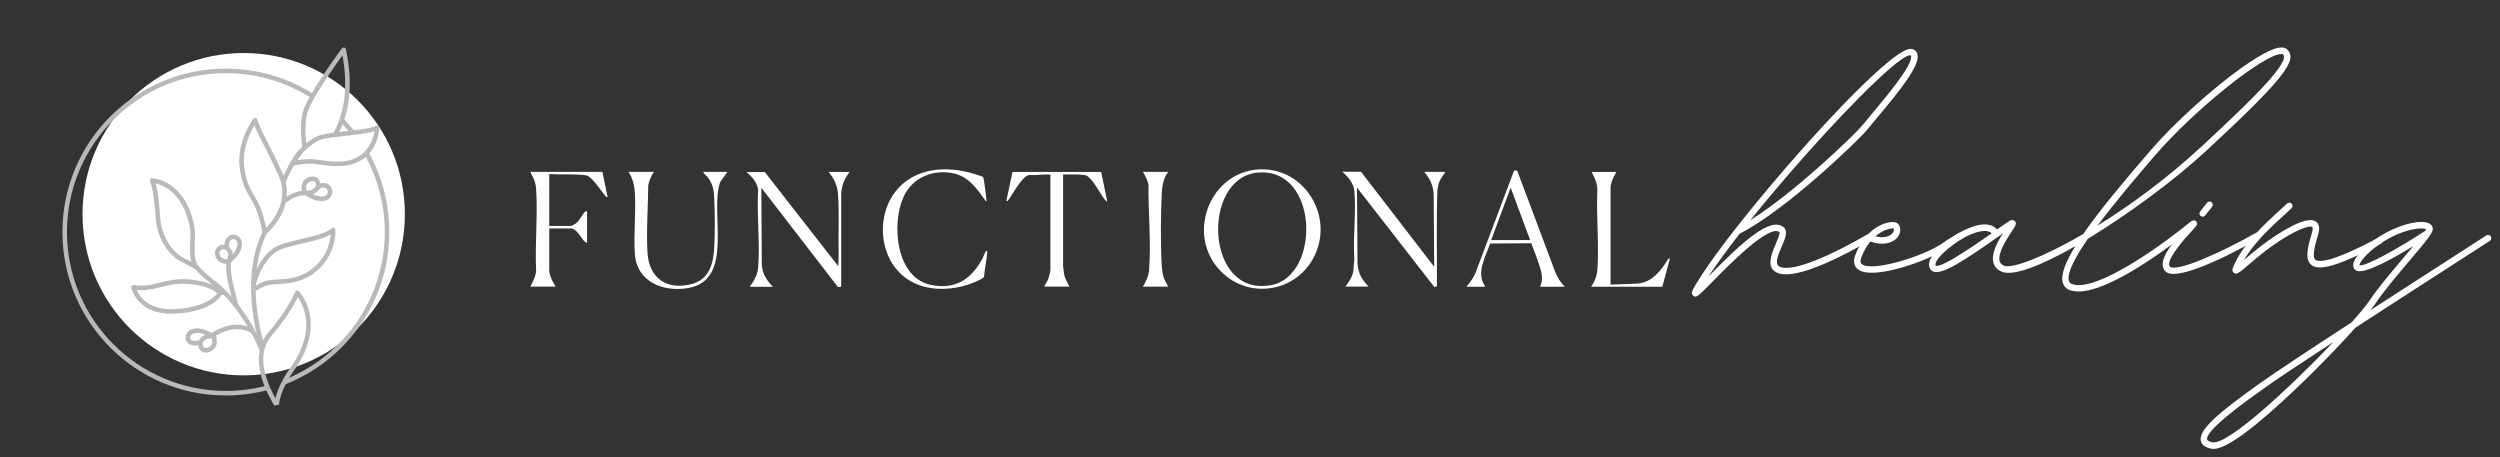 <svg width="279" height="51" viewBox="0 0 279 51" fill="none" xmlns="http://www.w3.org/2000/svg">
<rect x="0" y="0" width="279" height="51" fill="#333333" stroke="none"/>
<g clip-path="url(#clip0_10_585)">
<path d="M27.196 41.891C37.13 41.891 45.183 33.838 45.183 23.905C45.183 13.971 37.13 5.918 27.196 5.918C17.263 5.918 9.21 13.971 9.21 23.905C9.21 33.838 17.263 41.891 27.196 41.891Z" fill="white"/>
<path d="M35.466 20.872C35.445 20.93 35.416 20.985 35.378 21.03C34.892 21.621 34.467 21.463 33.689 21.549C32.587 21.671 31.642 22.537 31.642 22.537" stroke="#B9B9B9" stroke-width="0.509" stroke-linejoin="round"/>
<path d="M35.466 20.872C35.638 20.401 35.265 19.631 34.409 20.081C33.613 20.499 33.993 21.353 33.993 21.353" stroke="#B9B9B9" stroke-width="0.509" stroke-linejoin="round"/>
<path d="M25.51 29.431C25.52 29.283 25.537 29.137 25.563 29.001" stroke="#B9B9B9" stroke-width="0.509" stroke-linejoin="round"/>
<path d="M25.51 29.431C25.398 30.99 26.125 33.004 26.369 34.128" stroke="#B9B9B9" stroke-width="0.509" stroke-linejoin="round"/>
<path d="M29.872 43.266C30.155 43.921 30.494 44.565 30.858 45.17" stroke="#B9B9B9" stroke-width="0.509" stroke-linejoin="round"/>
<path d="M29.241 39.052C28.94 40.382 29.27 41.858 29.872 43.266" stroke="#B9B9B9" stroke-width="0.509" stroke-linejoin="round"/>
<path d="M29.241 39.053C29.263 38.955 29.289 38.856 29.318 38.761" stroke="#B9B9B9" stroke-width="0.509" stroke-linejoin="round"/>
<path d="M31.616 20.327C31.547 20.061 31.456 19.794 31.334 19.519C29.719 15.931 28.954 14.946 28.464 13.418C28.464 13.418 26.716 15.795 26.983 18.485C27.254 21.176 28.246 21.759 28.861 23.359C29.301 24.503 29.54 25.93 29.54 25.93" stroke="#B9B9B9" stroke-width="0.509" stroke-linejoin="round"/>
<path d="M29.54 25.933C29.54 25.933 32.446 23.522 31.616 20.327" stroke="#B9B9B9" stroke-width="0.509" stroke-linejoin="round"/>
<path d="M21.945 29.843C21.957 29.85 21.971 29.857 21.983 29.864C21.17 28.98 21.56 26.968 21.512 25.985C21.464 25 20.718 20.712 16.989 20.138C17.339 21.078 17.487 22.35 17.645 24.488C17.774 26.251 18.884 28.25 20.316 28.968C21.062 29.341 21.598 29.642 21.942 29.845" stroke="#B9B9B9" stroke-width="0.509" stroke-linejoin="round"/>
<path d="M24.57 32.672C24.57 32.672 23.753 31.658 21.074 31.435C18.396 31.213 17.133 32.449 14.902 32.055C14.902 32.055 15.492 35.006 19.642 34.745C23.791 34.484 24.57 32.672 24.57 32.672Z" stroke="#B9B9B9" stroke-width="0.509" stroke-linejoin="round"/>
<path d="M28.273 32.296C28.371 32.246 28.638 32.107 29.363 31.732C30.511 31.136 32.902 31.954 35.134 30.084C37.365 28.214 37.178 25.669 37.178 25.669C35.987 26.748 32.233 26.97 30.781 27.827C29.506 28.58 28.519 30.538 28.273 31.835" stroke="#B9B9B9" stroke-width="0.509" stroke-linejoin="round"/>
<path d="M33.433 17.06C33.201 17.33 33.003 17.608 32.857 17.878" stroke="#B9B9B9" stroke-width="0.509" stroke-linejoin="round"/>
<path d="M34.249 18.021C33.374 18.067 32.699 18.232 32.699 18.232C32.74 18.117 32.795 17.997 32.859 17.878" stroke="#B9B9B9" stroke-width="0.509" stroke-linejoin="round"/>
<path d="M33.993 16.484C33.792 16.668 33.603 16.862 33.431 17.06" stroke="#B9B9B9" stroke-width="0.509" stroke-linejoin="round"/>
<path d="M33.993 16.484C34.572 15.953 35.229 15.515 35.763 15.331C36.341 15.13 37.92 14.984 39.367 14.812" stroke="#B9B9B9" stroke-width="0.509" stroke-linejoin="round"/>
<path d="M40.818 14.611C40.385 14.683 39.883 14.75 39.367 14.812" stroke="#B9B9B9" stroke-width="0.509" stroke-linejoin="round"/>
<path d="M41.703 15.855C41.526 16.264 41.266 16.699 40.888 17.087" stroke="#B9B9B9" stroke-width="0.509" stroke-linejoin="round"/>
<path d="M34.249 18.021C34.39 18.014 34.536 18.01 34.687 18.01C35.765 18.01 38.257 18.828 40.154 17.675C40.441 17.5 40.682 17.302 40.888 17.089" stroke="#B9B9B9" stroke-width="0.509" stroke-linejoin="round"/>
<path d="M41.703 15.855C42.071 15.001 42.086 14.252 42.086 14.252C41.703 14.418 41.423 14.508 40.818 14.611" stroke="#B9B9B9" stroke-width="0.509" stroke-linejoin="round"/>
<path d="M34.895 10.745C35.093 10.395 35.313 10.029 35.543 9.661" stroke="#B9B9B9" stroke-width="0.509" stroke-linejoin="round"/>
<path d="M33.993 16.484C33.799 15.068 33.708 13.403 34.16 12.225C34.321 11.808 34.579 11.297 34.892 10.744" stroke="#B9B9B9" stroke-width="0.509" stroke-linejoin="round"/>
<path d="M37.391 15.044C37.697 14.504 37.941 13.951 38.133 13.396" stroke="#B9B9B9" stroke-width="0.509" stroke-linejoin="round"/>
<path d="M38.513 12.036C38.417 12.488 38.293 12.942 38.135 13.396" stroke="#B9B9B9" stroke-width="0.509" stroke-linejoin="round"/>
<path d="M35.543 9.661C36.796 7.652 38.353 5.555 38.353 5.555C38.616 6.803 39.077 9.345 38.511 12.038" stroke="#B9B9B9" stroke-width="0.509" stroke-linejoin="round"/>
<path d="M28.273 32.296C28.301 34.953 28.882 37.34 29.318 38.761" stroke="#B9B9B9" stroke-width="0.509" stroke-linejoin="round"/>
<path d="M28.273 32.297C28.273 32.144 28.273 31.99 28.273 31.835" stroke="#B9B9B9" stroke-width="0.509" stroke-linejoin="round"/>
<path d="M29.54 25.933C28.631 27.846 28.299 29.898 28.273 31.835" stroke="#B9B9B9" stroke-width="0.509" stroke-linejoin="round"/>
<path d="M28.213 36.941C27.522 35.681 26.625 34.325 25.496 33.098" stroke="#B9B9B9" stroke-width="0.509" stroke-linejoin="round"/>
<path d="M29.241 39.052C28.968 38.414 28.627 37.694 28.213 36.94" stroke="#B9B9B9" stroke-width="0.509" stroke-linejoin="round"/>
<path d="M25.073 32.655C24.635 32.215 24.164 31.794 23.657 31.409C22.995 30.902 22.43 30.376 21.945 29.845" stroke="#B9B9B9" stroke-width="0.509" stroke-linejoin="round"/>
<path d="M25.496 33.098C25.357 32.947 25.216 32.801 25.073 32.655" stroke="#B9B9B9" stroke-width="0.509" stroke-linejoin="round"/>
<path d="M21.945 29.843C21.945 29.843 21.926 29.824 21.916 29.814" stroke="#B9B9B9" stroke-width="0.509" stroke-linejoin="round"/>
<path d="M33.433 17.06C33.433 17.06 33.436 17.058 33.438 17.055" stroke="#B9B9B9" stroke-width="0.509" stroke-linejoin="round"/>
<path d="M31.616 20.327C31.908 19.593 32.317 18.722 32.857 17.878" stroke="#B9B9B9" stroke-width="0.509" stroke-linejoin="round"/>
<path d="M33.433 17.06C33.228 17.326 33.036 17.601 32.857 17.878" stroke="#B9B9B9" stroke-width="0.509" stroke-linejoin="round"/>
<path d="M23.573 37.445C24.834 36.74 26.343 35.974 28.213 36.938" stroke="#B9B9B9" stroke-width="0.509" stroke-linejoin="round"/>
<path d="M25.092 32.655C25.092 32.655 25.08 32.655 25.075 32.655" stroke="#B9B9B9" stroke-width="0.509" stroke-linejoin="round"/>
<path d="M24.57 32.672C24.747 32.653 24.915 32.648 25.073 32.655" stroke="#B9B9B9" stroke-width="0.509" stroke-linejoin="round"/>
<path d="M31.695 42.668C31.2 43.627 30.956 44.466 30.858 45.167" stroke="#B9B9B9" stroke-width="0.509" stroke-linejoin="round"/>
<path d="M31.695 42.668C31.934 42.204 32.233 41.712 32.606 41.195C36.339 35.998 33.182 32.672 33.182 32.672C33.182 32.672 32.338 34.738 30.155 37.254C29.75 37.72 29.48 38.227 29.32 38.761" stroke="#B9B9B9" stroke-width="0.509" stroke-linejoin="round"/>
<path d="M35.466 20.872C35.712 20.734 36.442 20.404 36.77 21.097C36.985 21.556 36.681 21.972 36.38 22.094C35.643 22.393 34.639 21.886 34.249 21.571" stroke="#B9B9B9" stroke-width="0.509" stroke-linejoin="round"/>
<path d="M35.467 20.872C35.414 20.901 35.38 20.922 35.38 20.922" stroke="#B9B9B9" stroke-width="0.509" stroke-linejoin="round"/>
<path d="M25.381 29.204C25.381 29.204 24.451 29.233 24.272 28.458C24.092 27.676 24.879 27.372 25.336 27.686" stroke="#B9B9B9" stroke-width="0.509" stroke-linejoin="round"/>
<path d="M25.511 29.431C25.503 29.47 25.496 29.511 25.489 29.551" stroke="#B9B9B9" stroke-width="0.509" stroke-linejoin="round"/>
<path d="M25.51 29.431C25.651 28.733 25.936 28.322 25.451 27.784C25.415 27.745 25.377 27.712 25.333 27.686" stroke="#B9B9B9" stroke-width="0.509" stroke-linejoin="round"/>
<path d="M25.661 29.018C26.072 28.728 26.831 27.901 26.747 27.109C26.711 26.787 26.383 26.323 25.893 26.461C25.202 26.657 25.29 27.449 25.333 27.681" stroke="#B9B9B9" stroke-width="0.509" stroke-linejoin="round"/>
<path d="M25.333 27.683C25.341 27.724 25.348 27.75 25.348 27.75" stroke="#B9B9B9" stroke-width="0.509" stroke-linejoin="round"/>
<path d="M22.392 38.167C22.411 38.117 22.433 38.069 22.464 38.029C22.925 37.419 23.358 37.56 24.131 37.443" stroke="#B9B9B9" stroke-width="0.509" stroke-linejoin="round"/>
<path d="M22.392 38.167C22.215 38.643 22.619 39.433 23.47 38.942C24.25 38.493 23.836 37.656 23.836 37.656" stroke="#B9B9B9" stroke-width="0.509" stroke-linejoin="round"/>
<path d="M22.466 38.139C22.466 38.139 22.438 38.151 22.392 38.17" stroke="#B9B9B9" stroke-width="0.509" stroke-linejoin="round"/>
<path d="M23.573 37.445C23.172 37.146 22.148 36.68 21.423 37.005C21.127 37.139 20.782 37.601 21.072 38.017C21.407 38.498 22.155 38.258 22.392 38.167" stroke="#B9B9B9" stroke-width="0.509" stroke-linejoin="round"/>
<path d="M40.888 17.089C42.354 19.693 43.193 22.695 43.193 25.897C43.193 33.542 38.422 40.069 31.695 42.671" stroke="#B9B9B9" stroke-width="0.509" stroke-linejoin="round"/>
<path d="M34.895 10.744C32.099 8.953 28.775 7.91 25.207 7.91C15.272 7.91 7.22 15.962 7.22 25.894C7.22 35.826 15.272 43.88 25.207 43.88C26.821 43.88 28.385 43.665 29.872 43.266" stroke="#B9B9B9" stroke-width="0.509" stroke-linejoin="round"/>
<path d="M39.367 14.812C38.979 14.32 38.568 13.846 38.133 13.396" stroke="#B9B9B9" stroke-width="0.509" stroke-linejoin="round"/>
</g>
<path d="M189.203 33.105C189.117 33.105 189.045 33.069 188.965 32.997C188.648 32.737 188.749 32.485 189.91 30.696C190.812 29.296 192.133 27.499 193.691 25.515V25.501C193.691 25.501 193.705 25.494 193.713 25.486C200.127 17.297 210.574 5.876 213.07 5.472C213.33 5.429 213.539 5.472 213.705 5.609C213.886 5.754 213.987 5.956 214.016 6.201C214.138 7.463 212.046 10.082 209.499 13.12C209.081 13.618 208.713 14.058 208.417 14.426C207.493 15.573 199.333 23.459 194.153 26.071C192.775 27.831 191.577 29.476 190.654 30.869C194.247 27.211 197.587 24.044 199.081 25.385C199.564 25.818 199.232 26.598 198.842 27.499C198.352 28.647 198.042 29.483 198.604 29.758C200.062 30.479 204.773 28.279 208.359 26.179L208.525 26.085H208.539C209.297 25.328 210.134 24.931 210.841 24.816C211.18 24.758 211.635 24.743 211.858 25.017C212.068 25.27 212.132 25.638 212.017 26.006C211.865 26.511 211.433 26.901 210.819 27.088C210.033 27.326 209.189 27.117 208.727 26.958C208.366 27.398 208.013 27.968 207.731 28.719C207.522 29.274 207.717 29.426 207.789 29.483C208.936 30.385 214.679 28.589 216.714 27.189C218.777 25.768 221.678 24.072 222.976 25.717L222.407 26.165C221.938 25.566 220.639 25.364 217.118 27.788C215.271 29.058 208.987 31.352 207.342 30.053C207.031 29.808 206.728 29.332 207.053 28.466C207.183 28.12 207.334 27.802 207.493 27.507C204.679 29.065 200.083 31.302 198.28 30.414C197.06 29.815 197.71 28.315 198.179 27.218C198.359 26.792 198.662 26.085 198.59 25.919C197.493 24.938 192.876 29.635 191.144 31.403C189.874 32.694 189.47 33.105 189.196 33.105H189.203ZM209.297 26.374C209.672 26.468 210.163 26.533 210.61 26.395C210.985 26.28 211.252 26.064 211.332 25.797C211.375 25.652 211.346 25.53 211.303 25.472C211.281 25.486 210.891 25.472 210.329 25.71C210.055 25.826 209.687 26.028 209.297 26.367V26.374ZM213.171 6.165C211.577 6.165 202.01 16.266 195.336 24.57C200.358 21.446 207.118 14.888 207.847 13.979C208.143 13.611 208.518 13.163 208.936 12.665C210.495 10.804 213.395 7.348 213.287 6.287C213.28 6.215 213.258 6.194 213.244 6.186C213.222 6.186 213.193 6.179 213.164 6.179L213.171 6.165Z" fill="white"/>
<path d="M231.959 32.528C231.627 32.528 231.324 32.485 231.05 32.398C230.61 32.254 230.314 31.951 230.199 31.525C229.961 30.645 230.523 29.231 231.606 27.47C227.839 29.62 224.636 30.905 223.33 30.299C222.883 30.089 222.594 29.765 222.471 29.339C222.19 28.351 222.89 27.038 223.518 26.042C223.388 26.136 223.258 26.229 223.114 26.33C218.482 29.62 216.158 31.013 215.458 30.082C215.3 29.866 215.242 29.599 215.293 29.31C215.538 28.004 217.948 26.417 218.676 25.962L219.059 26.576C217.378 27.622 216.122 28.798 216 29.44C215.978 29.563 216 29.613 216.028 29.649C216.707 29.981 221.216 26.785 222.688 25.739C223.381 25.248 223.922 24.859 224.225 24.678C224.326 24.62 224.621 24.433 224.852 24.678C225.098 24.931 224.939 25.183 224.499 25.847C223.943 26.691 222.912 28.264 223.164 29.144C223.229 29.368 223.381 29.534 223.633 29.649C224.456 30.032 227.926 28.769 232.486 26.121C234.362 23.408 237.132 20.111 239.96 16.835C244.196 11.922 252.204 5.313 254.592 5.299H254.607C254.91 5.299 255.148 5.393 255.314 5.58C256.338 6.727 255.105 8.61 246.151 16.886C242.724 20.053 237.594 23.863 233.005 26.648C231.584 28.711 230.646 30.479 230.884 31.338C230.935 31.525 231.057 31.648 231.266 31.713C234.073 32.658 241.779 26.973 244.513 24.707C244.867 24.491 245.047 24.642 245.105 24.721C245.321 24.988 245.184 25.14 244.607 25.775C243.893 26.554 242.009 28.61 242.074 29.541C242.082 29.678 242.139 29.736 242.183 29.772C242.919 30.378 247.767 28.257 251.836 25.948L252.19 26.576C250.105 27.759 243.178 31.532 241.721 30.335C241.497 30.154 241.367 29.895 241.353 29.592C241.31 28.949 241.75 28.127 242.385 27.276C239.47 29.426 234.766 32.535 231.945 32.535L231.959 32.528ZM254.621 6.02C252.652 6.035 244.881 12.261 240.53 17.312C238.828 19.289 236.18 22.362 234.08 25.183C237.659 22.968 241.75 19.996 245.682 16.359C251.872 10.638 255.552 6.922 254.794 6.064C254.78 6.042 254.722 6.028 254.628 6.028L254.621 6.02Z" fill="white"/>
<path d="M249.528 30.537C249.448 30.537 249.383 30.508 249.304 30.45C249.225 30.392 249.059 30.234 249.181 29.916C250.177 27.319 252.81 24.931 254.383 23.502C254.715 23.199 255.004 22.939 255.227 22.723C255.372 22.586 255.595 22.586 255.74 22.723C255.877 22.867 255.877 23.091 255.74 23.235C255.509 23.459 255.213 23.726 254.881 24.029C253.597 25.19 251.591 27.016 250.429 29.014C251.1 28.444 252.017 27.665 253.012 26.951C254.607 25.811 257.442 24.007 258.46 24.729C258.828 24.996 258.914 25.479 258.705 26.172C258.438 27.073 257.991 28.574 258.366 28.964C258.503 29.108 258.885 29.224 259.924 28.964C261.872 28.459 265.393 26.554 265.422 26.532C265.595 26.439 265.819 26.504 265.913 26.677C266.006 26.85 265.942 27.073 265.768 27.167C265.624 27.247 262.139 29.13 260.105 29.664C258.972 29.959 258.25 29.895 257.846 29.476C257.226 28.834 257.543 27.564 258.012 25.977C258.142 25.544 258.092 25.364 258.041 25.328C257.731 25.111 256.093 25.645 253.431 27.55C252.45 28.25 251.548 29.022 250.884 29.592C250.083 30.277 249.773 30.537 249.542 30.537H249.528Z" fill="white"/>
<path d="M247.01 50.096C246.93 50.096 246.865 50.096 246.793 50.075C246.108 49.945 245.711 49.649 245.61 49.202C245.336 47.946 247.702 45.984 252.175 42.795C254.008 41.489 258.041 38.834 262.449 35.969C263.402 34.895 264.123 34.014 264.491 33.473C265.364 32.153 266.887 30.356 268.229 28.769C268.589 28.351 268.972 27.889 269.333 27.456C266.952 28.921 263.741 30.703 262.918 30.176C262.709 30.046 262.601 29.822 262.615 29.563C262.652 28.654 264.311 27.023 266.324 25.941C268.229 24.916 270.35 24.483 271.151 24.967C271.374 25.104 271.504 25.306 271.504 25.544C271.504 25.695 271.418 25.898 271.23 26.201C271.223 26.222 271.208 26.237 271.194 26.258C270.812 26.828 270.061 27.73 268.784 29.238C267.457 30.804 265.949 32.586 265.097 33.87C264.968 34.065 264.78 34.317 264.535 34.62C267.911 32.434 271.338 30.226 274.044 28.488L277.478 26.273C277.644 26.164 277.868 26.215 277.976 26.381C278.084 26.547 278.034 26.77 277.868 26.879L274.434 29.094C271.172 31.193 266.872 33.964 262.875 36.561C261.216 38.415 258.878 40.854 256.454 43.17C251.641 47.773 248.467 50.104 247.01 50.104V50.096ZM260.458 38.127C257.031 40.363 254.087 42.319 252.601 43.379C250.653 44.764 246.093 48.019 246.317 49.043C246.36 49.238 246.757 49.332 246.923 49.361C248.655 49.685 255.747 43.076 260.451 38.12L260.458 38.127ZM270.242 25.493C269.527 25.493 268.2 25.739 266.656 26.576C264.455 27.766 263.258 29.267 263.322 29.606C263.9 29.801 267.565 27.781 270.646 25.768C270.696 25.688 270.732 25.623 270.754 25.573C270.667 25.529 270.494 25.493 270.242 25.493Z" fill="white"/>
<path d="M245.819 24.18C245.74 24.18 245.66 24.151 245.595 24.101C245.437 23.978 245.415 23.747 245.538 23.596L246.302 22.629C246.425 22.47 246.656 22.449 246.807 22.571C246.966 22.694 246.988 22.925 246.865 23.076L246.1 24.043C246.028 24.13 245.927 24.18 245.819 24.18Z" fill="white"/>
<path d="M140.373 18.913C145.308 18.546 148.756 23.74 146.844 28.235C144.932 32.73 139.031 33.654 135.87 29.859C132.508 25.833 135.091 19.303 140.373 18.913ZM140.308 19.267C134.052 19.873 134.464 33.271 141.917 31.807C147.422 30.732 147.183 18.596 140.308 19.267Z" fill="white"/>
<path d="M85.344 19.188L93.555 29.714C93.598 29.18 93.598 28.639 93.591 28.105C93.548 26.049 93.67 23.747 93.526 21.734C93.454 20.71 93.122 19.967 92.472 19.188H94.817C94.233 19.938 93.944 20.659 93.879 21.619V31.994C93.728 31.987 93.562 32.109 93.468 31.972L84.962 20.948L85.019 29.577C85.099 30.594 85.568 31.294 86.253 32.008H83.67C84.139 31.345 84.536 30.717 84.608 29.873C84.839 27.073 84.435 23.985 84.608 21.157C84.486 20.335 83.916 19.714 83.317 19.202H85.337L85.344 19.188Z" fill="white"/>
<path d="M151.902 19.188L160.055 29.772L159.997 21.612C159.94 20.667 159.55 19.895 158.944 19.18H161.289C161.13 19.527 160.827 19.823 160.675 20.176C160.546 20.472 160.473 20.826 160.416 21.143C160.286 24.743 160.387 28.358 160.358 31.958L160.077 32.038L151.44 20.934L151.498 29.44C151.577 30.522 152.003 31.222 152.732 31.987H150.149C150.495 31.504 150.863 31.006 151 30.407C151.108 29.924 151.058 29.462 151.144 28.971C150.971 26.504 151.368 23.733 151.144 21.302C151.065 20.436 150.43 19.7 149.795 19.166H151.909L151.902 19.188Z" fill="white"/>
<path d="M67.227 19.187L67.812 21.994L67.631 21.951C67.134 21.402 66.167 19.822 65.496 19.591C65.272 19.512 64.5 19.483 64.204 19.476C63.237 19.44 62.264 19.49 61.297 19.418V25.212H63.67C63.873 25.212 64.24 24.967 64.399 24.822C64.709 24.541 65.07 23.805 65.308 23.625C65.38 23.567 65.424 23.56 65.517 23.567V27.073C65.402 27.095 65.359 27.059 65.279 26.987C64.847 26.626 64.414 25.493 63.67 25.493H61.297V30.262C61.297 30.399 61.448 30.89 61.506 31.049C61.629 31.373 61.845 31.677 62.004 31.987H59.19C59.479 31.41 59.782 30.868 59.832 30.205C59.688 27.218 60.027 24.043 59.832 21.078C59.81 20.71 59.724 20.371 59.594 20.024C59.486 19.729 59.298 19.469 59.183 19.18H67.22L67.227 19.187Z" fill="white"/>
<path d="M110.005 28.026C110.063 27.99 110.185 27.983 110.178 28.105C110.113 29.015 109.904 29.981 109.81 30.898C109.738 31.071 109.016 31.388 108.807 31.475C106.643 32.398 103.836 32.593 101.729 31.439C97.761 29.26 97.458 23.12 100.943 20.357C103.425 18.38 106.902 18.654 109.709 19.743C109.803 19.823 110.063 21.951 110.077 22.24C110.077 22.333 110.171 22.369 110.026 22.463C109.074 21.121 108.143 19.722 106.412 19.346C104.132 18.856 101.816 19.815 100.842 21.958C99.471 24.953 99.947 30.991 103.901 31.799C106.599 32.348 108.36 31.179 109.622 28.906C109.709 28.747 109.969 28.062 110.005 28.033V28.026Z" fill="white"/>
<path d="M72.971 19.187C72.668 19.649 72.444 20.154 72.343 20.695C72.328 23.134 72.112 25.796 72.263 28.228C72.444 31.027 74.377 32.398 77.119 31.72C79.204 31.207 79.637 29.353 79.716 27.463C79.789 25.84 79.789 23.87 79.716 22.254C79.673 21.265 79.594 20.58 78.973 19.772C78.822 19.57 78.548 19.425 78.483 19.18H81.181L80.366 20.327C79.161 23.747 82.032 31.236 76.794 32.145C74.046 32.629 71.08 31.467 70.856 28.394C70.691 26.207 70.979 23.812 70.856 21.604C70.806 20.703 70.633 19.945 70.15 19.18H72.963L72.971 19.187Z" fill="white"/>
<path d="M117.241 19.483C116.657 19.447 116.087 19.505 115.51 19.541C115.286 19.555 115.019 19.512 114.81 19.541C113.959 19.685 112.595 22.456 112.4 22.463C112.357 22.463 112.285 22.348 112.335 22.29L112.992 19.188H122.891L123.569 22.463C123.482 22.485 123.475 22.449 123.425 22.405C123.064 22.095 122.429 20.869 122.047 20.385C121.859 20.147 121.491 19.685 121.21 19.577C121.044 19.512 120.322 19.483 120.084 19.469C119.608 19.447 119.125 19.491 118.641 19.469V29.736C118.713 30.104 118.699 30.443 118.8 30.804C118.915 31.229 119.182 31.583 119.341 31.987H116.527C116.664 31.691 116.866 31.431 116.982 31.128C117.068 30.905 117.227 30.306 117.227 30.089V19.476L117.241 19.483Z" fill="white"/>
<path d="M174.629 32.001H171.873C172.328 31.042 171.952 30.096 171.642 29.166C171.418 28.488 171.123 27.824 170.899 27.146L166.296 27.174C165.791 28.697 164.658 30.479 165.769 32.001H163.655C164.038 31.511 164.427 31.049 164.665 30.465L168.973 19.029H169.312L173.547 30.306C173.792 30.962 174.138 31.511 174.629 32.001ZM170.762 26.792L168.59 20.941L166.418 26.792H170.762Z" fill="white"/>
<path d="M180.379 19.188C180.25 19.505 180.04 19.779 179.925 20.111C179.874 20.262 179.737 20.732 179.737 20.854V31.763L182.76 31.648C184.355 31.532 185.415 30.161 186.166 28.899L186.368 28.841L185.516 32.001H177.566C177.977 31.424 178.222 30.76 178.273 30.046C178.467 27.117 178.121 23.985 178.273 21.035C178.222 20.76 178.186 20.479 178.1 20.212C177.984 19.851 177.768 19.541 177.631 19.188H180.387H180.379Z" fill="white"/>
<path d="M130.358 19.187C129.832 19.93 129.694 20.717 129.651 21.612C129.536 24.036 129.514 27.21 129.651 29.627C129.68 30.082 129.752 30.645 129.904 31.07C130.019 31.395 130.243 31.669 130.358 31.994H127.544C127.927 31.402 128.194 30.746 128.244 30.032C128.468 27.023 128.136 23.661 128.172 20.63C128.064 20.111 127.826 19.628 127.544 19.18H130.358V19.187Z" fill="white"/>
<defs>
<clipPath id="clip0_10_585">
<rect width="38.216" height="40" fill="white" transform="translate(6.967 5.299)"/>
</clipPath>
</defs>
</svg>
